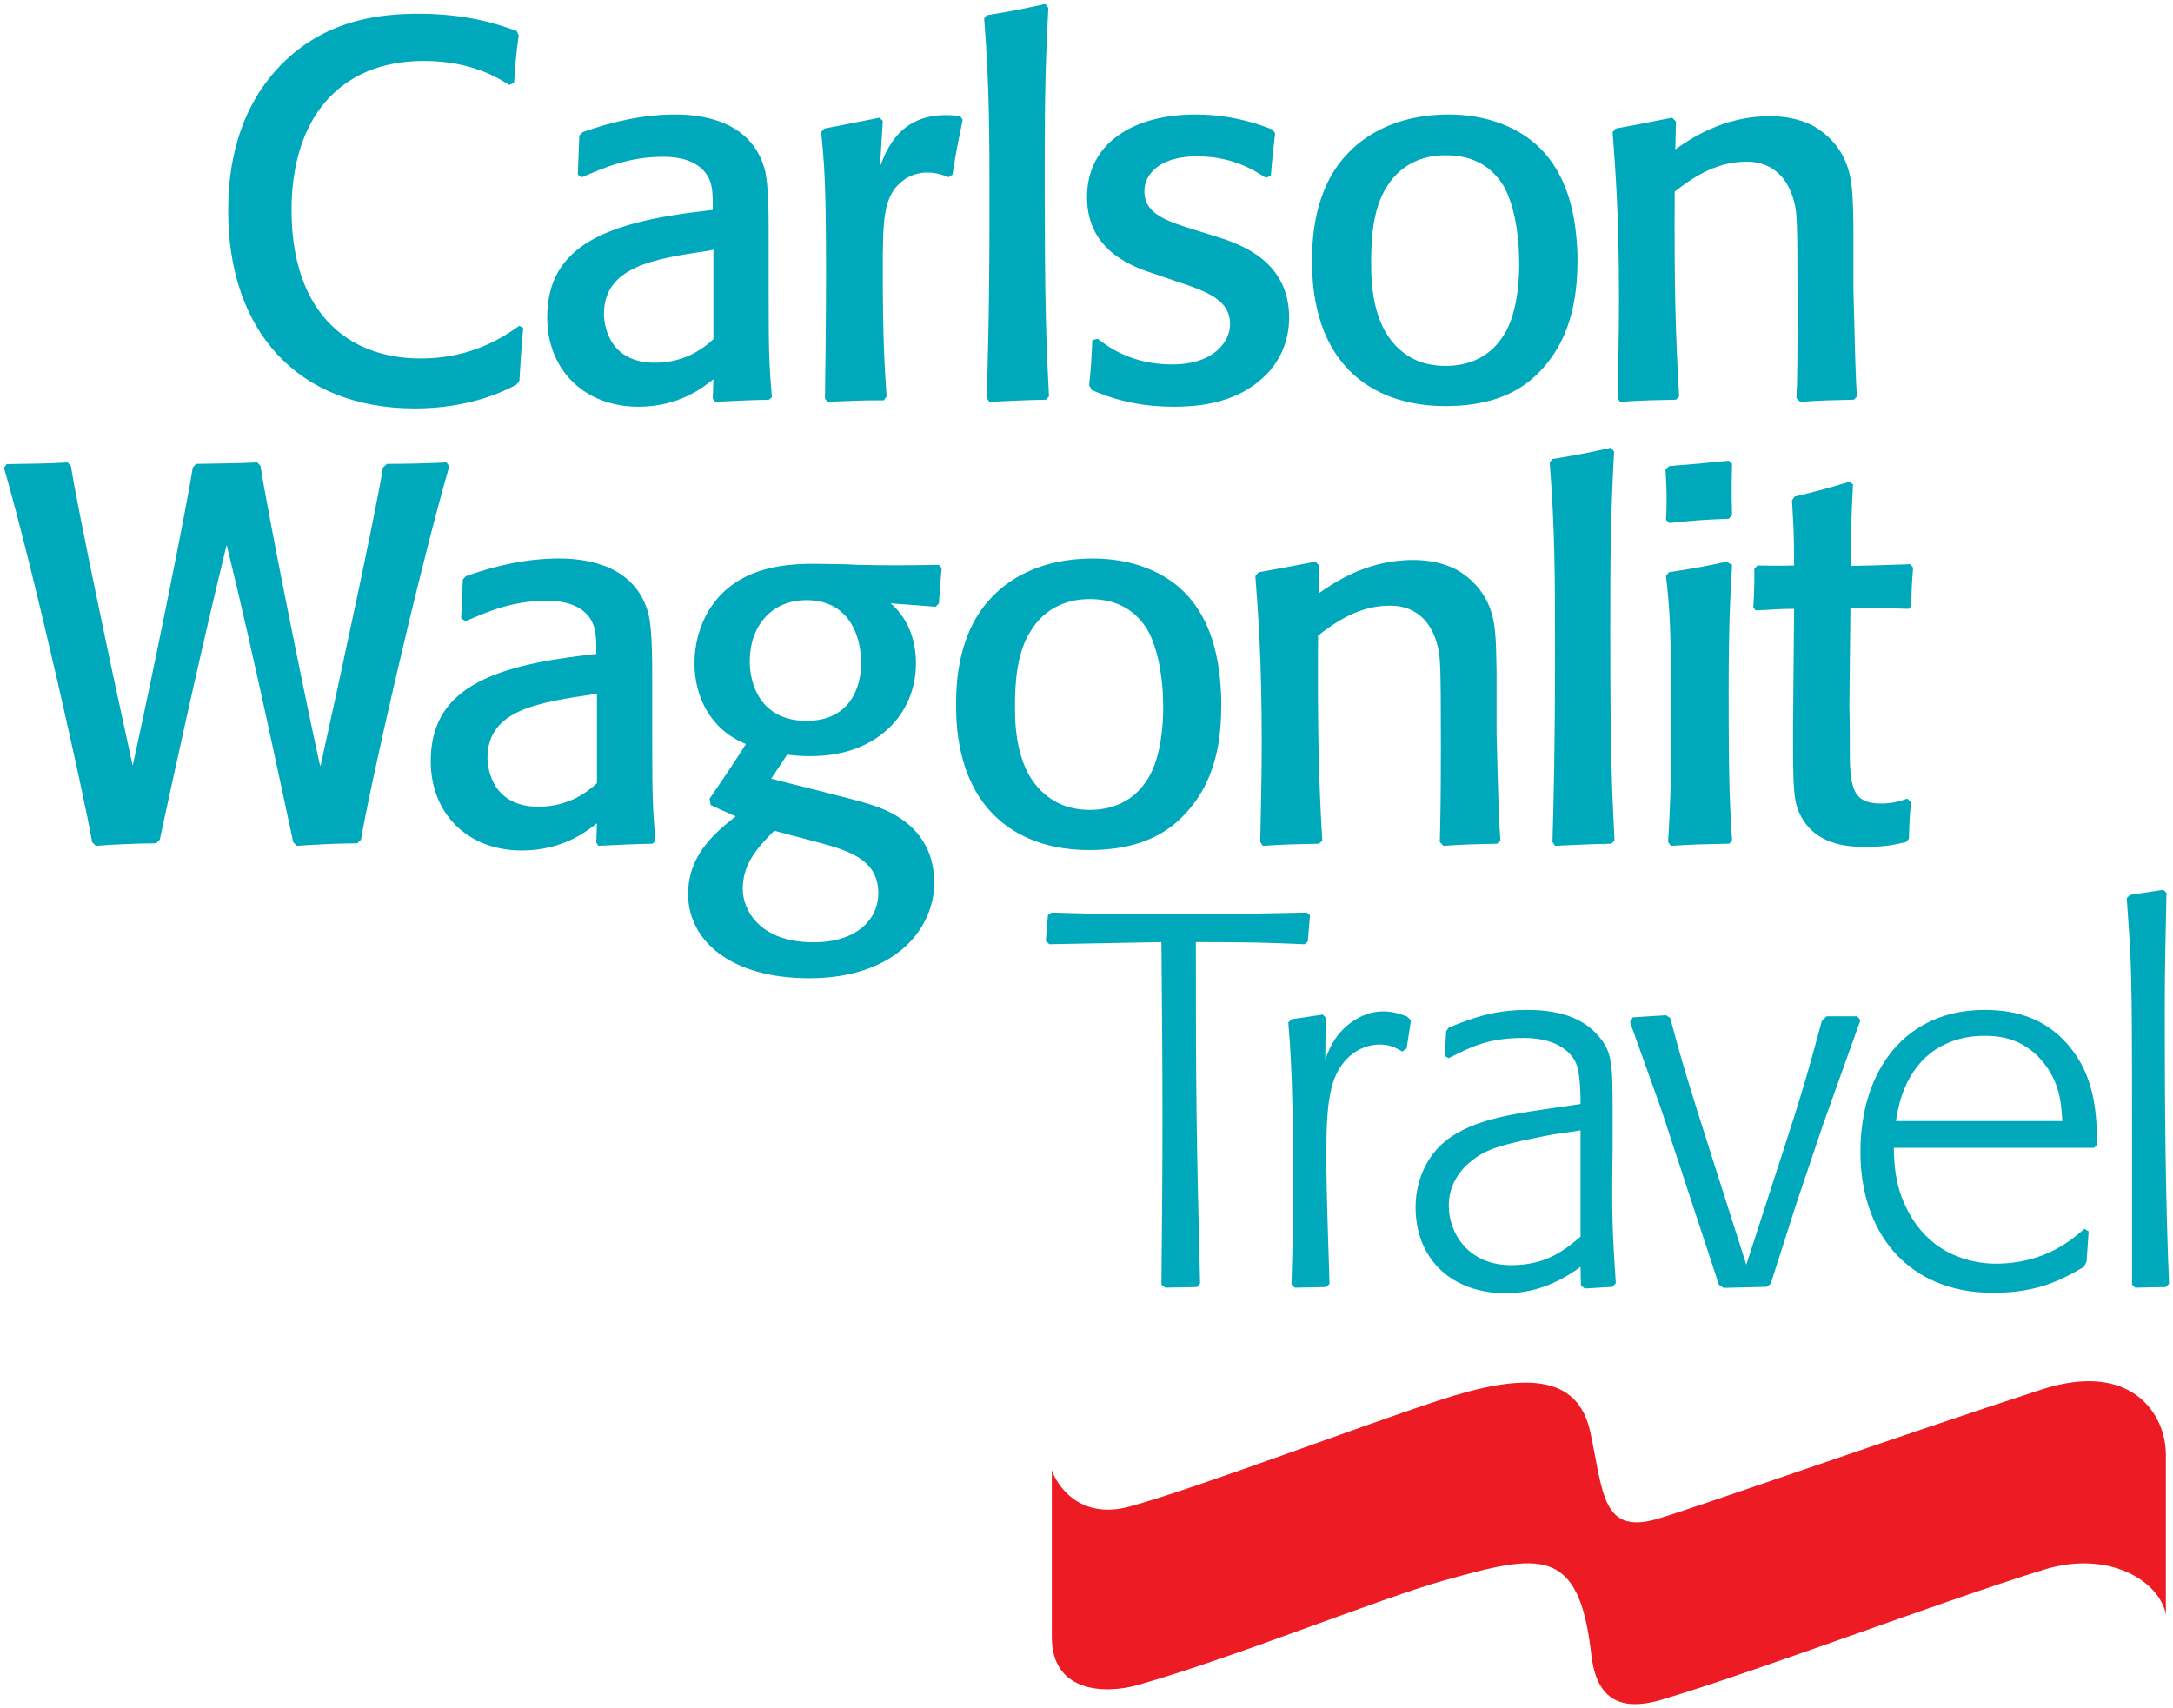 <?xml version="1.0" encoding="UTF-8" standalone="no"?>
<svg
   xmlns:svg="http://www.w3.org/2000/svg"
   xmlns="http://www.w3.org/2000/svg"
   version="1.1"
   width="544.344"
   height="427.878"
   id="svg3898">
  <defs
     id="defs3900" />
  <g
     transform="translate(-150.685,-352.709)"
     id="layer1">
    <path
       d="m 566.299,733.064 c 12.303,-3.763 60.86,-20.948 95.808,-32.282 22.529,-7.298 31.133,6.16 31.133,16.293 l 0,40.047 c -1.528,-8.254 -14.164,-16.234 -30.462,-11.235 -25.253,7.747 -71.745,25.451 -95.849,32.597 -11.305,3.343 -16.479,-1.027 -17.64,-11.439 -3.057,-27.26 -13.084,-25.113 -36.861,-18.428 -16.608,4.667 -52.688,19.39 -76.78,26.204 -7.688,2.182 -21.479,2.182 -21.479,-12.017 l 0,-41.867 c 1.108,3.506 6.697,12.624 19.425,9.176 16.748,-4.544 56.573,-19.746 77.853,-26.711 20.901,-6.837 34.458,-6.615 37.62,8.068 3.278,15.19 2.835,26 17.232,21.595"
       id="path566"
       style="fill:#ed1c24;fill-opacity:1;fill-rule:evenodd;stroke:none" />
    <path
       d="m 412.502,353.709 c -6.714,1.476 -8.049,1.742 -14.641,2.822 l -0.639,0.799 c 1.342,17.185 1.331,29.163 1.331,47.702 0,25.784 -0.43,37.898 -0.692,47.436 l 0.692,0.905 c 6.323,-0.268 7.662,-0.398 14.108,-0.532 l 0.799,-0.799 c -0.671,-12.764 -1.065,-22.981 -1.065,-52.387 0,-17.594 -0.04,-27.393 0.905,-44.987 l -0.799,-0.958 z m -156.948,2.449 c -9.544,0 -24.035,1.353 -35.457,13.842 -11.684,12.752 -12.245,28.983 -12.245,35.564 0,29.955 17.32,49.459 46.744,49.459 13.563,0 22.035,-4.159 25.395,-5.91 l 0.799,-0.958 c 0.274,-5.104 0.427,-6.992 0.958,-13.31 l -0.958,-0.532 c -4.159,2.952 -12.085,8.199 -24.703,8.199 -18.55,0 -32.369,-11.833 -32.369,-37.214 0,-22.575 11.695,-37.32 33.168,-37.32 11.824,0 18.671,4.278 21.349,6.016 l 1.224,-0.532 c 0.403,-5.775 0.506,-7.084 1.171,-11.925 l -0.532,-1.065 c -4.422,-1.61 -12.188,-4.312 -24.543,-4.312 z m 64.312,25.235 c -7.928,0 -15.699,1.735 -23.212,4.419 l -0.852,0.852 c -0.14,2.823 -0.104,3.618 -0.373,9.796 l 1.065,0.639 c 5.635,-2.421 11.664,-5.111 20.39,-5.111 6.726,0 9.833,2.584 11.18,5.004 1.202,2.147 1.171,4.671 1.171,8.305 l -2.236,0.266 c -24.185,2.823 -39.237,8.617 -39.237,26.619 0,13.283 9.411,22.414 22.839,22.414 10.208,0 16.25,-4.849 18.793,-6.868 l -0.16,4.845 0.586,0.799 c 6.183,-0.263 7.223,-0.392 13.523,-0.532 l 0.692,-0.639 c -0.682,-8.733 -0.799,-10.237 -0.799,-26.886 l 0,-13.31 c 0,-5.641 -0.014,-13.008 -0.958,-16.77 -2.829,-10.471 -12.485,-13.842 -22.414,-13.842 z m 130.222,0 c -15.044,0 -27.099,6.879 -27.099,20.71 0,13.837 12.068,17.682 17.569,19.432 l 4.312,1.491 c 8.196,2.683 13.949,4.736 13.949,10.914 0,4.165 -3.87,10.062 -14.481,10.062 -10.343,0 -16.26,-4.564 -18.687,-6.442 l -1.331,0.373 c -0.263,5.378 -0.274,6.048 -0.799,11.287 l 0.692,1.224 c 0.677,0.268 1.305,0.53 1.97,0.799 5.104,2.013 11.17,3.354 18.421,3.354 4.836,0 14.386,-0.398 21.508,-6.442 5.501,-4.433 7.507,-10.498 7.507,-15.865 0,-14.234 -12.249,-18.374 -17.622,-20.124 l -4.791,-1.491 c -8.324,-2.549 -13.842,-4.287 -13.842,-10.062 0,-4.159 3.375,-6.966 7.4,-8.039 2.013,-0.537 3.871,-0.692 5.75,-0.692 8.738,0 13.937,3.23 17.303,5.377 l 1.224,-0.532 c 0.403,-5.098 0.528,-5.684 1.065,-10.648 l -0.639,-0.905 c -2.427,-0.939 -9.45,-3.78 -19.379,-3.78 z m 63.514,0 c -13.429,0 -21.206,5.527 -24.969,9.423 -8.995,8.995 -9.264,22.154 -9.264,27.258 0,4.422 0.128,18.107 9.264,27.365 4.293,4.439 11.965,8.997 24.064,8.997 9.392,0 17.303,-2.236 23.212,-8.146 4.433,-4.433 7.249,-9.711 8.731,-16.291 0.939,-4.025 1.224,-8.429 1.224,-12.99 -0.268,-9.403 -2.015,-18.805 -8.199,-25.927 -5.915,-6.714 -14.935,-9.689 -24.064,-9.689 z m -126.07,0.16 c -11.416,0 -14.782,8.585 -16.398,12.884 l 0.692,-11.446 -0.799,-0.799 c -5.647,1.073 -8.732,1.776 -13.842,2.715 l -0.799,0.905 c 0.811,7.793 1.224,13.328 1.224,34.818 0,12.489 -0.138,21.735 -0.266,31.943 l 0.639,0.799 c 6.458,-0.262 7.802,-0.373 14.108,-0.373 l 0.692,-0.958 c -0.537,-7.519 -0.958,-15.434 -0.958,-30.612 0,-13.965 -0.029,-19.901 5.484,-23.798 1.208,-0.805 3.094,-1.704 5.643,-1.704 2.281,0 4.03,0.635 5.377,1.171 l 0.958,-0.639 c 0.939,-5.915 1.214,-7.284 2.555,-13.736 l -0.532,-0.799 c -1.068,-0.268 -2.03,-0.373 -3.78,-0.373 z m 206.46,0.266 c -11.819,0 -20.132,5.89 -23.638,8.305 l 0.16,-6.974 -0.958,-0.958 c -6.318,1.208 -7.388,1.508 -14.108,2.715 l -0.799,0.905 c 0.671,9.001 1.597,20.414 1.597,41.899 0,9.934 -0.244,17.237 -0.373,24.756 l 0.639,0.905 c 6.452,-0.397 7.416,-0.392 14.002,-0.532 l 0.799,-0.799 c -0.933,-15.721 -1.235,-27.953 -1.118,-51.322 3.646,-2.823 9.826,-7.507 17.888,-7.507 1.878,0 9.524,0.014 12.085,10.222 0.665,2.823 0.799,4.183 0.799,24.863 0,6.58 0.022,13.118 -0.106,19.698 0,1.482 -0.16,2.99 -0.16,4.472 l 0.958,0.905 c 6.183,-0.397 6.959,-0.392 13.416,-0.532 l 0.799,-0.799 c -0.408,-5.104 -0.491,-11.164 -0.905,-26.886 l 0,-15.705 c -0.134,-8.33 -0.279,-12.313 -2.023,-16.344 -1.476,-3.623 -4.344,-6.713 -7.826,-8.731 -3.628,-2.013 -7.767,-2.555 -11.127,-2.555 z m -82.201,9.796 c 0.459,-0.022 0.852,0 1.171,0 7.525,0 11.819,3.507 14.374,7.666 3.354,5.909 3.886,14.901 3.886,18.261 0.14,2.818 -0.002,11.792 -3.088,17.835 -3.903,7.379 -10.357,8.997 -15.333,8.997 -2.695,0 -5.518,-0.502 -7.933,-1.704 -10.617,-5.378 -10.701,-18.958 -10.701,-24.33 0,-5.641 0.365,-13.452 3.993,-18.953 4.104,-6.584 10.413,-7.619 13.629,-7.773 z m -182.396,23.638 0,22.414 c -1.464,1.348 -6.316,5.91 -14.641,5.91 -12.758,0 -12.777,-11.515 -12.777,-12.192 0,-11.947 12.631,-13.853 26.193,-15.865 l 1.224,-0.266 z m 224.827,49.619 c -6.714,1.476 -8.055,1.742 -14.641,2.822 l -0.692,0.852 c 1.342,17.185 1.331,29.163 1.331,47.702 0,25.784 -0.376,37.845 -0.639,47.383 l 0.639,0.958 c 6.323,-0.274 7.668,-0.392 14.108,-0.532 l 0.799,-0.799 c -0.671,-12.764 -1.065,-22.981 -1.065,-52.387 0,-17.594 0.019,-27.446 0.958,-45.04 l -0.799,-0.958 z m 29.548,3.248 c -6.708,0.671 -7.936,0.794 -14.907,1.331 l -0.958,0.799 c 0.134,2.683 0.266,4.879 0.266,7.294 0,1.744 -0.02,3.621 -0.16,5.377 l 0.852,0.799 c 6.574,-0.677 8.053,-0.796 14.907,-1.065 l 0.799,-0.958 c -0.14,-5.915 -0.14,-7.265 0,-12.777 l -0.799,-0.799 z m -416.168,0.426 c -3.996,0.28 -9.632,0.356 -15.226,0.426 l -0.692,0.905 c 7.49,25.97 19.895,81.218 22.094,93.807 l 0.905,0.905 c 4.807,-0.368 9.899,-0.563 15.12,-0.639 l 0.905,-0.905 c 2.036,-9.421 9.746,-45.239 16.717,-73.683 l 0.106,0.053 c 6.965,28.438 14.575,64.847 16.611,74.268 l 0.905,0.905 c 5.256,-0.356 9.642,-0.575 15.12,-0.639 l 0.958,-0.905 c 1.966,-12.087 13.811,-64.624 22.094,-93.541 l -0.692,-0.958 c -4.941,0.251 -9.237,0.349 -14.907,0.373 l -1.012,0.905 c -1.604,10.518 -10.996,53.78 -15.599,74.641 l -0.16,0 C 226.22,523.469 217.537,479.892 215.945,469.45 l -0.799,-0.905 c -5.005,0.268 -10.148,0.25 -15.386,0.373 l -0.799,0.958 c -1.593,10.442 -10.382,53.54 -15.013,74.534 l -0.053,0 c -4.608,-20.878 -13.835,-64.448 -15.439,-74.96 l -0.852,-0.905 z m 446.354,4.845 c -6.189,1.878 -7.686,2.251 -13.736,3.727 l -0.639,0.958 c 0.28,5.419 0.532,6.963 0.532,16.291 -4.439,0.122 -6.205,0 -9.157,0 l -0.799,0.799 c 0,4.293 -0.003,5.343 -0.266,9.636 l 0.532,0.799 c 4.848,-0.128 4.988,-0.373 9.689,-0.373 l -0.266,29.654 c 0,15.844 -0.014,19.108 2.396,22.999 4.159,6.983 12.651,6.974 15.865,6.974 4.988,0 7.245,-0.559 10.062,-1.224 l 0.692,-0.799 c 0.134,-3.897 0.13,-4.83 0.532,-9.264 l -0.958,-0.799 c -1.488,0.543 -3.636,1.224 -6.442,1.224 -6.714,0 -7.933,-3.131 -7.933,-12.937 0,-1.878 0.015,-9.511 -0.106,-11.127 l 0.266,-24.969 c 7.111,0 7.921,0.138 14.641,0.266 l 0.639,-0.799 c 0,-4.573 0.152,-6.041 0.426,-9.53 l -0.692,-0.852 c -7.648,0.274 -9.272,0.303 -14.907,0.426 0,-9.8 0.124,-11.577 0.532,-20.444 l -0.905,-0.639 z M 290.692,492.609 c -7.928,0 -15.74,1.741 -23.265,4.419 l -0.799,0.799 c -0.128,2.818 -0.152,3.618 -0.426,9.796 l 1.118,0.692 c 5.641,-2.421 11.669,-5.111 20.39,-5.111 6.732,0 9.774,2.542 11.127,4.951 1.219,2.153 1.224,4.73 1.224,8.358 l -2.289,0.266 c -24.18,2.818 -39.184,8.564 -39.184,26.566 0,13.294 9.358,22.414 22.786,22.414 10.214,0 16.297,-4.796 18.847,-6.815 l -0.16,4.845 0.532,0.799 c 6.183,-0.274 7.27,-0.392 13.576,-0.532 l 0.692,-0.692 c -0.671,-8.727 -0.799,-10.184 -0.799,-26.832 l 0,-13.31 c 0,-5.641 -0.014,-13.061 -0.958,-16.823 -2.823,-10.471 -12.473,-13.789 -22.414,-13.789 z m 133.736,0 c -13.423,0 -21.212,5.479 -24.969,9.37 -9.001,8.995 -9.264,22.154 -9.264,27.258 0,4.433 0.128,18.149 9.264,27.418 4.288,4.433 11.924,8.997 24.011,8.997 9.398,0 17.35,-2.284 23.265,-8.199 4.439,-4.428 7.249,-9.658 8.731,-16.238 0.928,-4.031 1.171,-8.482 1.171,-13.044 -0.28,-9.409 -1.98,-18.816 -8.146,-25.927 -5.915,-6.726 -14.929,-9.636 -24.064,-9.636 z m 80.231,0.373 c -11.819,0 -20.132,5.938 -23.638,8.358 l 0.106,-6.974 -0.905,-0.958 c -6.329,1.208 -7.548,1.454 -14.268,2.662 l -0.799,0.958 c 0.677,8.995 1.597,20.409 1.597,41.899 0,9.94 -0.244,17.184 -0.373,24.703 l 0.639,0.958 c 6.458,-0.397 7.534,-0.392 14.108,-0.532 l 0.799,-0.799 c -0.939,-15.715 -1.187,-27.959 -1.065,-51.322 3.646,-2.818 9.832,-7.507 17.888,-7.507 1.89,0 9.524,-0.04 12.085,10.169 0.665,2.812 0.799,4.177 0.799,24.863 0,6.58 -0.031,13.177 -0.16,19.752 0,1.482 -0.106,2.937 -0.106,4.419 l 0.905,0.958 c 6.183,-0.397 7.012,-0.392 13.469,-0.532 l 0.799,-0.799 c -0.403,-5.098 -0.55,-11.17 -0.958,-26.886 l 0,-15.705 c -0.14,-8.33 -0.231,-12.361 -1.97,-16.398 -1.488,-3.623 -4.349,-6.713 -7.826,-8.731 -3.628,-2.007 -7.767,-2.555 -11.127,-2.555 z m 78.527,0.426 c -6.708,1.482 -8.7,1.729 -14.481,2.662 l -0.692,0.958 c 0.933,7.916 1.331,12.736 1.331,38.385 0,14.91 -0.396,21.1 -0.799,28.217 l 0.692,0.958 c 6.592,-0.397 7.664,-0.392 14.641,-0.532 l 0.692,-0.799 c -0.531,-9.135 -0.852,-12.507 -0.852,-37.48 0,-17.331 0.449,-24.582 0.852,-31.571 l -1.384,-0.799 z m -228.448,0.532 c -7.391,0 -20.812,0.682 -27.258,13.044 -2.013,3.897 -2.822,8.023 -2.822,11.925 0,8.19 3.889,16.549 12.884,20.178 -3.354,5.233 -4.939,7.633 -9.104,13.682 l 0.266,1.597 c 2.549,1.208 3.459,1.614 6.282,2.822 -5.227,4.165 -11.925,9.685 -11.925,19.485 0,11.416 10.326,21.083 30.346,21.083 21.485,0 31.304,-12.354 31.304,-23.904 0,-14.642 -12.641,-18.544 -16.398,-19.752 -3.757,-1.208 -20.948,-5.39 -24.437,-6.335 l 3.993,-6.016 c 2.013,0.268 3.629,0.373 5.91,0.373 16.789,0 26.353,-10.717 26.353,-23.212 0,-5.104 -1.505,-10.902 -6.335,-15.067 l 11.287,0.852 0.799,-0.852 c 0.274,-4.293 0.295,-4.264 0.692,-8.838 l -0.692,-0.799 c -9.66,0.146 -12.636,0.146 -20.284,0 l -3.354,-0.16 c -2.683,0 -5.366,-0.106 -7.507,-0.106 z m 68.998,8.838 c 7.513,0 11.819,3.495 14.374,7.666 3.366,5.903 3.94,14.901 3.94,18.261 0.122,2.823 -0.044,11.845 -3.141,17.888 -3.885,7.391 -10.315,8.997 -15.28,8.997 -2.683,0 -5.518,-0.544 -7.933,-1.757 -10.623,-5.367 -10.754,-18.958 -10.754,-24.33 0,-5.647 0.412,-13.393 4.046,-18.9 4.696,-7.519 12.198,-7.826 14.747,-7.826 z m -71.021,0.266 c 10.08,0 13.548,8.076 13.682,15.333 0.134,6.306 -2.669,14.907 -13.682,14.907 -10.879,0 -14.215,-8.338 -14.215,-14.907 0,-8.867 5.476,-15.333 14.215,-15.333 z m -52.493,23.372 0,22.467 c -1.47,1.342 -6.322,5.91 -14.641,5.91 -12.769,0 -12.777,-11.568 -12.777,-12.245 0,-11.953 12.625,-13.847 26.194,-15.865 l 1.224,-0.266 z m 44.401,34.392 9.689,2.555 c 8.464,2.281 16.398,4.283 16.398,13.15 0,6.312 -5.224,12.245 -16.238,12.245 -13.703,0 -17.729,-8.34 -17.729,-13.31 0,-6.043 3.183,-9.939 7.879,-14.641 z m 347.969,14.8 -8.358,1.278 -0.799,0.799 c 1.19,16.946 1.331,16.984 1.331,56.167 l 0,40.621 0.799,0.799 7.666,-0.16 0.799,-0.799 c -0.928,-22.64 -1.065,-45.218 -1.065,-67.986 0,-12.968 0.163,-15.413 0.426,-29.973 l -0.799,-0.745 z m -278.492,5.697 -0.905,0.639 -0.532,6.495 0.905,0.799 28.057,-0.532 c 0.14,14.689 0.266,29.519 0.266,44.348 0,13.761 -0.126,27.659 -0.266,41.42 l 0.958,0.799 7.933,-0.16 0.799,-0.905 c -0.922,-37.2 -1.065,-46.715 -1.065,-85.502 14.426,0 17.452,0.136 27.258,0.532 l 0.799,-0.692 0.532,-6.602 -0.799,-0.639 -18.9,0.373 -31.411,0 -13.629,-0.373 z m 119.148,24.383 c -8.738,0 -14.343,2.307 -19.645,4.419 l -0.639,0.905 -0.373,6.229 1.012,0.532 c 5.968,-3.051 10.12,-5.058 18.847,-5.058 9.263,0 12.138,4.488 12.937,6.069 0.922,2.118 1.096,5.167 1.224,8.731 l 0,1.757 -11.659,1.704 c -7.414,1.19 -16.83,2.813 -22.786,8.092 -4.498,3.978 -6.868,9.946 -6.868,16.025 0,13.248 9.284,21.562 22.52,21.562 6.755,0 12.832,-2.227 18.793,-6.602 l 0.106,4.632 0.958,0.799 6.974,-0.426 0.799,-0.905 c -0.793,-12.303 -1.061,-16.039 -0.799,-33.913 l 0,-8.199 c 0,-12.974 0.01,-15.895 -3.833,-20.124 -3.028,-3.442 -8.165,-6.229 -17.569,-6.229 z m 114.57,0 c -19.583,0 -31.091,14.832 -31.091,35.617 0,19.98 11.643,35.244 33.221,35.244 11.381,0 17.233,-3.316 22.786,-6.495 l 0.639,-1.331 0.532,-7.56 -1.065,-0.639 c -3.179,2.777 -10.02,8.731 -22.201,8.731 -5.81,0 -16.811,-1.985 -22.626,-14.428 -2.66,-5.688 -2.8,-10.358 -2.928,-14.587 l 50.151,0 0.799,-0.799 c -0.128,-6.743 -0.279,-15.892 -6.229,-23.691 -5.962,-7.805 -13.78,-10.062 -21.988,-10.062 z m -150.613,0.373 c -5.431,0 -9.774,3.56 -12.032,6.868 -1.056,1.587 -1.837,3.309 -2.502,5.164 l 0.106,-10.488 -0.745,-0.745 -7.826,1.171 -0.799,0.799 c 1.196,13.236 1.171,28.832 1.171,43.123 0,9.141 -0.104,13.659 -0.373,22.52 l 0.799,0.799 7.933,-0.16 0.799,-0.799 c -0.263,-9.392 -0.799,-22.468 -0.799,-32.263 0,-12.839 0.773,-19.72 5.271,-24.224 1.983,-1.978 4.769,-3.461 8.199,-3.461 2.269,0 3.729,0.689 5.59,1.757 l 1.065,-0.799 1.065,-7.028 -0.958,-0.958 c -2.129,-0.793 -3.851,-1.278 -5.963,-1.278 z m 70.808,0.958 -8.305,0.532 -0.692,1.224 7.72,21.562 14.534,44.188 1.171,0.799 10.861,-0.266 0.958,-0.799 6.442,-20.124 6.655,-19.698 9.37,-26.194 -0.799,-0.958 -7.666,0 -1.171,1.065 c -3.833,14.158 -5.037,18.271 -10.328,34.552 l -8.625,26.619 -7.134,-22.36 c -8.068,-25.276 -8.886,-28.075 -11.925,-39.45 l -1.065,-0.692 z m 79.592,5.164 c 3.29,0 10.813,0.123 16.238,8.465 3.045,4.76 3.204,9.045 3.461,12.884 l -41.686,0 c 0.531,-3.179 1.465,-9.125 5.963,-14.428 3.973,-4.632 9.929,-6.921 16.025,-6.921 z m -100.994,23.691 0,26.619 c -4.229,3.582 -8.757,7.134 -17.356,7.134 -10.856,0 -15.652,-8.082 -15.652,-14.96 0,-7.018 5.209,-10.813 6.282,-11.606 3.698,-2.783 7.889,-3.865 19.539,-6.122 l 7.187,-1.065 z"
       id="path568"
       style="fill:#00a8bc;fill-opacity:1;fill-rule:nonzero;stroke:none" />
  </g>
</svg>
